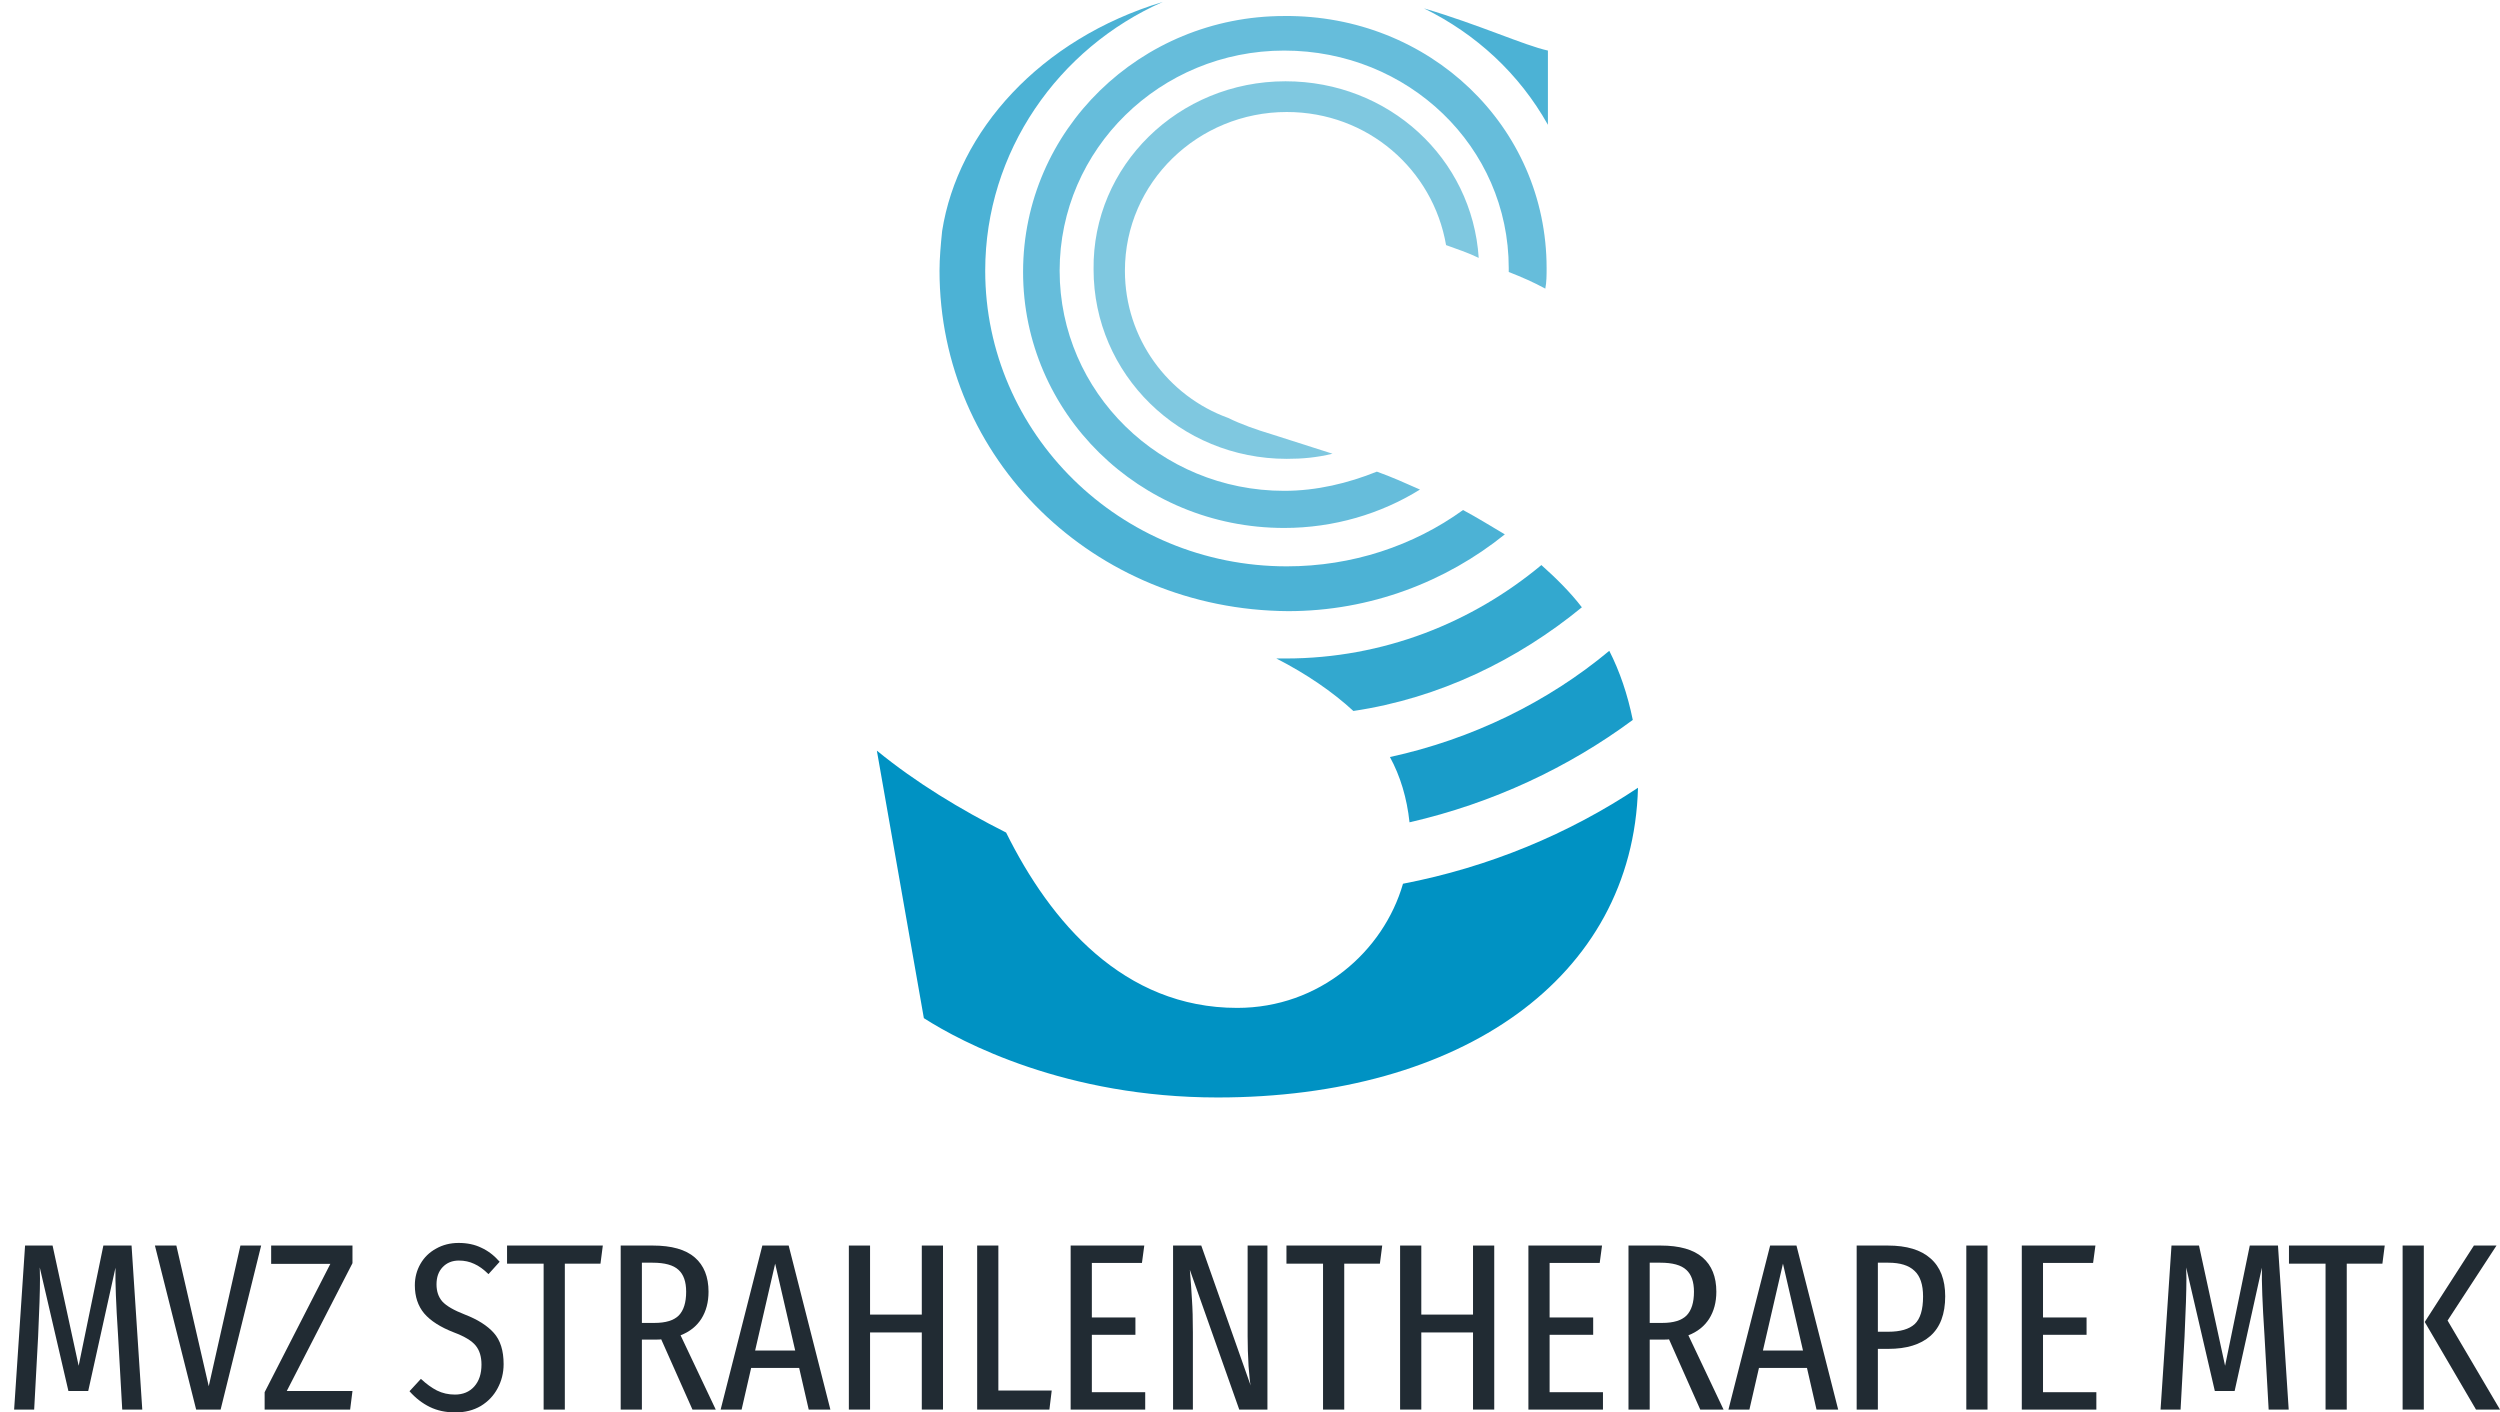 <?xml version="1.0" encoding="UTF-8"?>
<svg xmlns="http://www.w3.org/2000/svg" width="177" height="100" viewBox="0 0 177 100" fill="none">
  <path fill-rule="evenodd" clip-rule="evenodd" d="M71.232 58.945C74.375 65.288 79.551 71.359 87.593 71.359C93.416 71.359 97.946 67.372 99.332 62.569C105.433 61.391 111.071 59.035 115.97 55.773C115.601 69.275 103.399 77.701 86.207 77.701C75.484 77.701 68.089 73.805 65.409 72.084L62.081 53.145C64.854 55.411 67.997 57.314 71.232 58.945Z" fill="#0092C3"></path>
  <path opacity="0.9" d="M99.794 58.22C99.61 56.498 99.147 54.958 98.408 53.598C104.231 52.33 109.593 49.702 113.937 46.078C114.676 47.527 115.231 49.158 115.601 50.971C111.072 54.323 105.71 56.861 99.794 58.22Z" fill="#0092C3"></path>
  <path opacity="0.8" d="M95.82 50.337C94.341 48.977 92.492 47.709 90.366 46.621H91.013C97.946 46.621 104.231 44.084 109.13 40.007C110.147 40.913 111.164 41.91 111.996 42.997C107.467 46.712 101.921 49.431 95.82 50.337Z" fill="#0092C3"></path>
  <path opacity="0.6" d="M109.5 18.985C109.5 19.438 109.5 19.981 109.407 20.434C108.576 19.981 107.744 19.619 106.819 19.256V18.985C106.819 10.377 99.702 3.581 90.921 3.581C82.139 3.581 75.022 10.558 75.022 19.166C75.022 27.774 82.139 34.751 90.921 34.751C93.231 34.751 95.45 34.208 97.483 33.392C98.5 33.755 99.517 34.208 100.534 34.661C97.761 36.382 94.433 37.379 90.921 37.379C80.66 37.379 72.434 29.224 72.434 19.256C72.434 9.199 80.753 1.134 90.921 1.134C101.181 1.043 109.5 8.927 109.5 18.985Z" fill="#0092C3"></path>
  <path opacity="0.5" fill-rule="evenodd" clip-rule="evenodd" d="M91.013 5.755C98.315 5.755 104.231 11.192 104.693 18.259C103.954 17.897 103.122 17.625 102.382 17.353C101.458 12.007 96.836 7.93 91.105 7.93C84.82 7.93 79.644 12.913 79.644 19.166C79.644 23.968 82.694 28.046 86.946 29.586C87.87 30.039 88.887 30.401 90.089 30.764L94.341 32.123C93.231 32.395 92.215 32.486 91.105 32.486C83.526 32.486 77.425 26.505 77.425 19.075C77.333 11.735 83.433 5.755 91.013 5.755Z" fill="#0092C3"></path>
  <path opacity="0.7" d="M66.518 19.166C66.518 18.26 66.61 17.263 66.703 16.357C67.812 9.289 73.635 2.765 82.324 0.137C74.929 3.399 69.753 10.739 69.753 19.166C69.753 30.674 79.274 40.097 91.105 40.097C95.727 40.097 100.072 38.647 103.584 36.11C104.601 36.654 105.618 37.288 106.542 37.832C102.382 41.185 97.021 43.269 91.198 43.269C77.425 43.178 66.518 32.486 66.518 19.166ZM100.811 0.59C104.786 1.768 107.929 3.218 109.592 3.58V8.836C107.559 5.212 104.508 2.403 100.811 0.59Z" fill="#0092C3"></path>
  <path d="M10.073 99.798H8.654L8.357 94.522C8.214 92.343 8.154 90.753 8.176 89.753L6.246 98.483H4.844L2.815 89.736L2.831 90.511C2.831 91.388 2.787 92.758 2.699 94.624L2.419 99.798H1L1.775 88.185H3.722L5.569 96.697L7.318 88.185H9.314L10.073 99.798Z" fill="#212B33"></path>
  <path d="M18.49 88.185L15.62 99.798H13.888L10.968 88.185H12.486L14.779 98.146L17.022 88.185H18.49Z" fill="#212B33"></path>
  <path d="M24.955 88.185V89.433L20.303 98.483H24.955L24.79 99.798H18.736V98.567L23.388 89.483H19.198V88.185H24.955Z" fill="#212B33"></path>
  <path d="M32.472 88C33.077 88 33.611 88.112 34.072 88.337C34.545 88.551 34.98 88.882 35.376 89.332L34.584 90.208C34.243 89.871 33.907 89.629 33.578 89.483C33.248 89.326 32.885 89.247 32.489 89.247C32.016 89.247 31.631 89.404 31.334 89.719C31.048 90.022 30.905 90.427 30.905 90.933C30.905 91.427 31.043 91.832 31.317 92.146C31.604 92.461 32.137 92.77 32.918 93.073C33.819 93.421 34.501 93.854 34.963 94.371C35.425 94.888 35.656 95.624 35.656 96.579C35.656 97.197 35.513 97.77 35.227 98.298C34.952 98.815 34.556 99.23 34.039 99.545C33.523 99.848 32.923 100 32.241 100C31.559 100 30.955 99.871 30.427 99.612C29.899 99.354 29.421 98.983 28.992 98.5L29.8 97.624C30.185 97.983 30.564 98.258 30.938 98.449C31.323 98.64 31.747 98.736 32.208 98.736C32.78 98.736 33.237 98.545 33.578 98.163C33.919 97.781 34.089 97.264 34.089 96.612C34.089 96.051 33.952 95.601 33.676 95.264C33.402 94.927 32.89 94.618 32.142 94.337C31.186 93.966 30.482 93.517 30.031 92.989C29.591 92.461 29.371 91.798 29.371 91C29.371 90.449 29.503 89.944 29.767 89.483C30.031 89.022 30.399 88.663 30.872 88.404C31.345 88.135 31.878 88 32.472 88Z" fill="#212B33"></path>
  <path d="M42.679 88.185L42.514 89.466H39.99V99.798H38.489V89.466H35.899V88.185H42.679Z" fill="#212B33"></path>
  <path d="M49.026 99.798L46.815 94.826C46.738 94.837 46.623 94.843 46.469 94.843H45.446V99.798H43.945V88.185H46.221C47.552 88.185 48.542 88.466 49.191 89.028C49.84 89.59 50.164 90.399 50.164 91.455C50.164 92.197 49.994 92.837 49.653 93.376C49.312 93.904 48.822 94.292 48.184 94.539L50.675 99.798H49.026ZM46.337 93.663C47.129 93.663 47.701 93.489 48.053 93.14C48.404 92.781 48.58 92.219 48.58 91.455C48.58 90.747 48.399 90.23 48.036 89.904C47.673 89.567 47.063 89.399 46.205 89.399H45.446V93.663H46.337Z" fill="#212B33"></path>
  <path d="M57.257 99.798L56.58 96.848H53.182L52.506 99.798H51.021L53.974 88.185H55.838L58.791 99.798H57.257ZM53.463 95.618H56.3L54.881 89.466L53.463 95.618Z" fill="#212B33"></path>
  <path d="M65.263 99.798V94.337H61.6V99.798H60.099V88.185H61.6V93.073H65.263V88.185H66.764V99.798H65.263Z" fill="#212B33"></path>
  <path d="M70.684 88.185V98.449H74.462L74.297 99.798H69.183V88.185H70.684Z" fill="#212B33"></path>
  <path d="M81.015 88.185L80.85 89.416H77.303V93.275H80.388V94.506H77.303V98.567H81.081V99.798H75.802V88.185H81.015Z" fill="#212B33"></path>
  <path d="M89.734 99.798H87.739L84.241 89.904C84.307 90.691 84.357 91.393 84.39 92.011C84.434 92.629 84.456 93.404 84.456 94.337V99.798H83.053V88.185H85.05L88.547 98.096C88.503 97.927 88.453 97.466 88.398 96.713C88.354 95.961 88.332 95.258 88.332 94.607V88.185H89.734V99.798Z" fill="#212B33"></path>
  <path d="M97.861 88.185L97.696 89.466H95.172V99.798H93.671V89.466H91.081V88.185H97.861Z" fill="#212B33"></path>
  <path d="M104.29 99.798V94.337H100.628V99.798H99.127V88.185H100.628V93.073H104.29V88.185H105.792V99.798H104.29Z" fill="#212B33"></path>
  <path d="M113.424 88.185L113.259 89.416H109.712V93.275H112.797V94.506H109.712V98.567H113.49V99.798H108.211V88.185H113.424Z" fill="#212B33"></path>
  <path d="M120.378 99.798L118.168 94.826C118.091 94.837 117.975 94.843 117.821 94.843H116.799V99.798H115.297V88.185H117.574C118.905 88.185 119.894 88.466 120.543 89.028C121.192 89.59 121.517 90.399 121.517 91.455C121.517 92.197 121.346 92.837 121.005 93.376C120.664 93.904 120.175 94.292 119.537 94.539L122.028 99.798H120.378ZM117.689 93.663C118.481 93.663 119.053 93.489 119.405 93.14C119.757 92.781 119.933 92.219 119.933 91.455C119.933 90.747 119.751 90.23 119.388 89.904C119.026 89.567 118.415 89.399 117.557 89.399H116.799V93.663H117.689Z" fill="#212B33"></path>
  <path d="M128.609 99.798L127.933 96.848H124.535L123.858 99.798H122.374L125.326 88.185H127.19L130.143 99.798H128.609ZM124.815 95.618H127.652L126.234 89.466L124.815 95.618Z" fill="#212B33"></path>
  <path d="M133.662 88.185C134.993 88.185 135.999 88.489 136.681 89.096C137.374 89.702 137.72 90.596 137.72 91.775C137.72 93.034 137.368 93.972 136.664 94.59C135.972 95.197 134.982 95.5 133.695 95.5H132.953V99.798H131.452V88.185H133.662ZM133.695 94.287C134.542 94.287 135.163 94.107 135.559 93.747C135.955 93.376 136.153 92.725 136.153 91.792C136.153 90.949 135.95 90.343 135.543 89.972C135.147 89.59 134.531 89.399 133.695 89.399H132.953V94.287H133.695Z" fill="#212B33"></path>
  <path d="M140.716 88.185V99.798H139.215V88.185H140.716Z" fill="#212B33"></path>
  <path d="M148.356 88.185L148.191 89.416H144.645V93.275H147.729V94.506H144.645V98.567H148.422V99.798H143.143V88.185H148.356Z" fill="#212B33"></path>
  <path d="M162.04 99.798H160.621L160.324 94.522C160.181 92.343 160.121 90.753 160.143 89.753L158.212 98.483H156.81L154.781 89.736L154.798 90.511C154.798 91.388 154.754 92.758 154.666 94.624L154.385 99.798H152.967L153.742 88.185H155.689L157.536 96.697L159.285 88.185H161.281L162.04 99.798Z" fill="#212B33"></path>
  <path d="M168.839 88.185L168.674 89.466H166.15V99.798H164.649V89.466H162.059V88.185H168.839Z" fill="#212B33"></path>
  <path d="M171.606 88.185V99.798H170.105V88.185H171.606ZM176.753 88.185L173.288 93.494L177 99.798H175.301L171.672 93.596L175.152 88.185H176.753Z" fill="#212B33"></path>
</svg>
